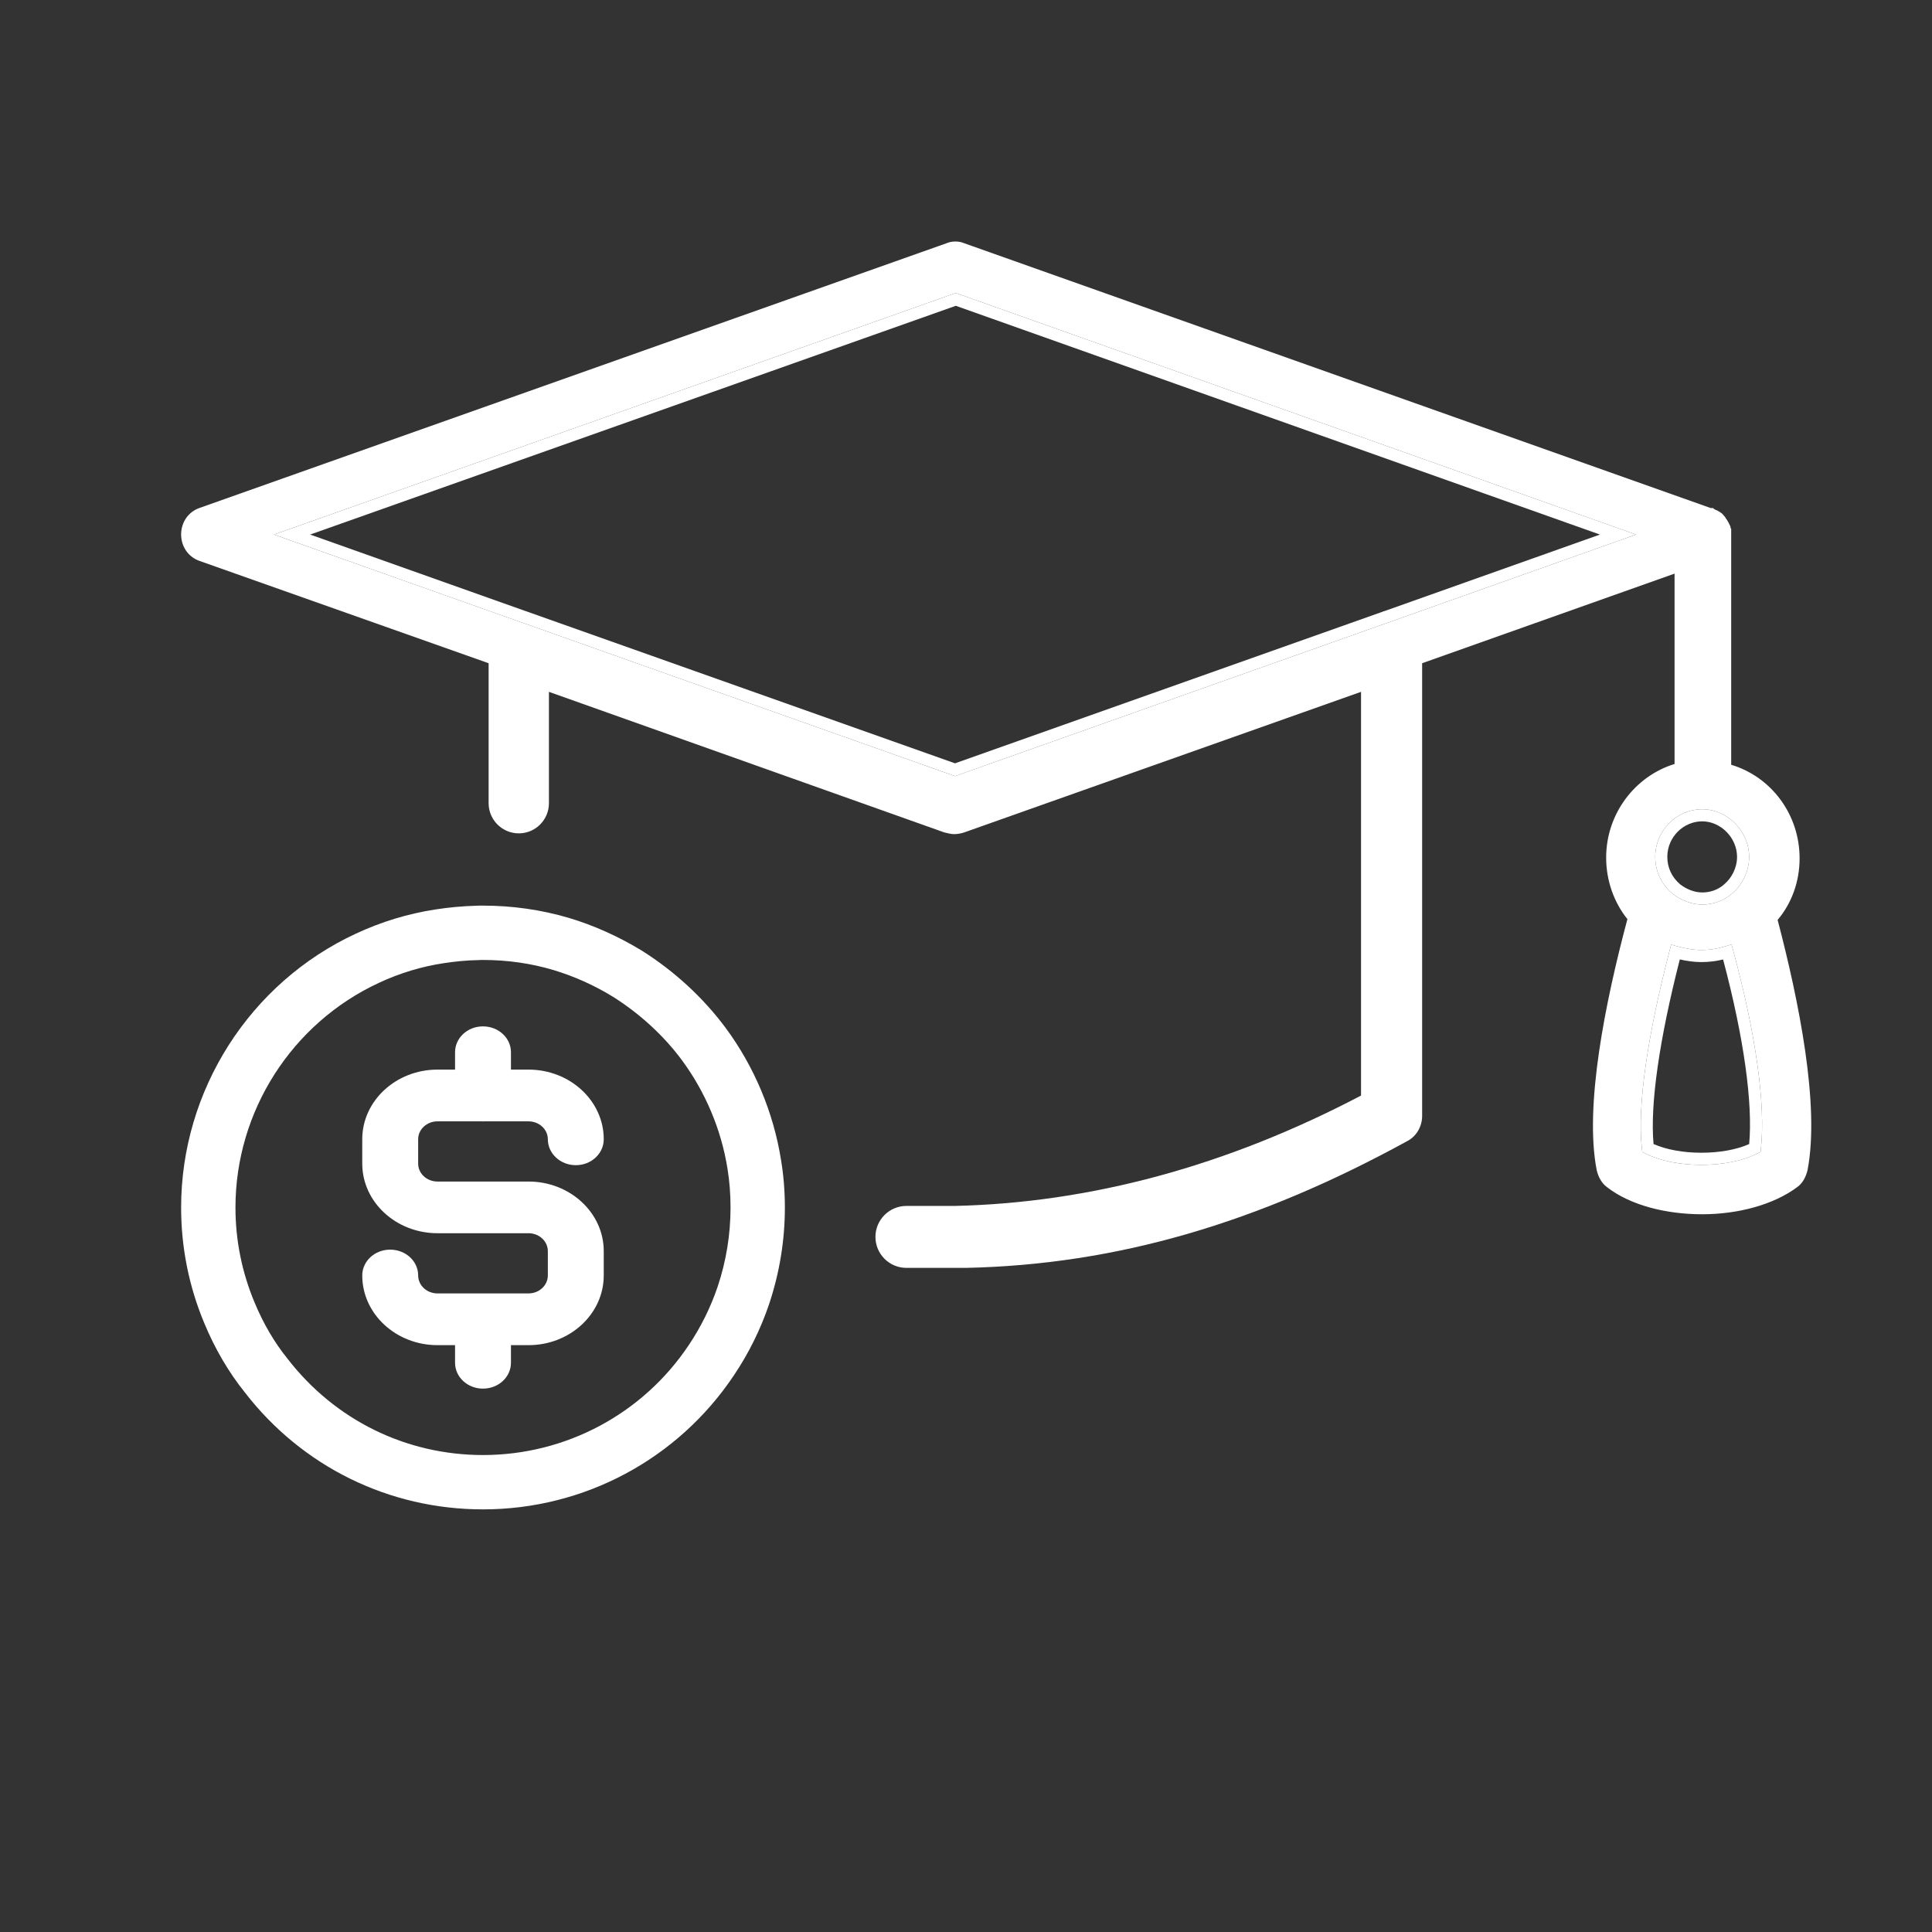 <svg width="32" height="32" viewBox="0 0 32 32" fill="none" xmlns="http://www.w3.org/2000/svg">
<rect x="0" y="0" width="32" height="32" fill="#333333" stroke="none"/>
<path fill-rule="evenodd" clip-rule="evenodd" d="M28.559 14.646C28.681 14.545 28.771 14.374 28.771 14.193C28.771 13.876 28.501 13.604 28.194 13.604C27.884 13.604 27.616 13.864 27.616 14.193C27.616 14.374 27.693 14.531 27.827 14.646C27.93 14.727 28.065 14.782 28.194 14.782C28.328 14.782 28.46 14.736 28.556 14.649L28.559 14.646ZM27.699 14.799C27.521 14.649 27.416 14.436 27.416 14.193C27.416 13.754 27.773 13.404 28.194 13.404C28.615 13.404 28.971 13.769 28.971 14.193C28.971 14.436 28.853 14.661 28.689 14.799C28.551 14.922 28.371 14.982 28.194 14.982C28.01 14.982 27.833 14.905 27.702 14.802L27.699 14.799ZM29.16 19.079L29.111 19.104C28.858 19.233 28.516 19.294 28.18 19.294C27.845 19.294 27.502 19.233 27.249 19.104L27.201 19.079L27.195 19.026C27.115 18.317 27.289 17.149 27.654 15.744L27.679 15.646L27.777 15.673C27.915 15.711 28.049 15.735 28.18 15.735C28.325 15.735 28.459 15.711 28.581 15.673L28.68 15.643L28.707 15.743C29.085 17.137 29.246 18.304 29.166 19.026L29.16 19.079ZM27.098 8.854L22.974 10.318C22.971 10.32 22.967 10.321 22.963 10.323C22.958 10.325 22.95 10.327 22.942 10.329L15.818 12.855L8.695 10.329C8.686 10.327 8.679 10.325 8.674 10.323C8.67 10.321 8.666 10.32 8.663 10.318L4.538 8.854L15.831 4.853L27.098 8.854ZM22.9 10.132C22.904 10.13 22.907 10.129 22.911 10.127C22.916 10.125 22.924 10.123 22.933 10.121L26.5 8.854L15.831 5.065L5.137 8.854L8.704 10.121C8.713 10.123 8.72 10.125 8.726 10.127C8.729 10.129 8.733 10.13 8.736 10.132L15.818 12.643L22.9 10.132ZM28.972 18.949C29.033 18.277 28.888 17.2 28.54 15.892C28.429 15.919 28.309 15.935 28.18 15.935C28.059 15.935 27.94 15.918 27.823 15.891C27.485 17.212 27.328 18.289 27.388 18.949C27.601 19.043 27.887 19.093 28.18 19.093C28.473 19.093 28.76 19.044 28.972 18.949ZM28.43 8.708C28.428 8.706 28.428 8.706 28.43 8.708V8.708ZM28.403 8.669C28.402 8.667 28.402 8.667 28.403 8.669V8.669Z" fill="white"/>
<path fill-rule="evenodd" clip-rule="evenodd" d="M9.092 11.459L15.628 13.783L15.644 13.788C15.69 13.8 15.753 13.816 15.805 13.816C15.872 13.816 15.936 13.799 15.98 13.784L22.543 11.459V18.146C20.32 19.313 18.061 19.922 15.818 19.974H15.013C14.73 19.974 14.5 20.204 14.5 20.487C14.5 20.77 14.73 21 15.013 21H16C18.514 20.947 20.858 20.245 23.32 18.894C23.464 18.814 23.555 18.655 23.555 18.483V10.985L27.736 9.501V12.654C27.085 12.853 26.603 13.475 26.603 14.204C26.603 14.588 26.733 14.946 26.955 15.224C26.59 16.588 26.238 18.324 26.447 19.384C26.473 19.49 26.525 19.596 26.616 19.662C27.007 19.967 27.606 20.112 28.192 20.112C28.791 20.112 29.378 19.953 29.768 19.662C29.86 19.596 29.912 19.49 29.938 19.384C30.146 18.311 29.794 16.575 29.443 15.237C29.677 14.959 29.807 14.601 29.807 14.217C29.807 13.489 29.338 12.866 28.674 12.667V8.759C28.661 8.746 28.661 8.733 28.661 8.719L28.622 8.64C28.616 8.633 28.612 8.627 28.609 8.62C28.606 8.613 28.602 8.607 28.596 8.6C28.589 8.594 28.586 8.587 28.583 8.58C28.58 8.574 28.576 8.567 28.57 8.56C28.561 8.551 28.553 8.542 28.546 8.533C28.533 8.517 28.522 8.503 28.505 8.494C28.498 8.488 28.492 8.484 28.485 8.481C28.479 8.478 28.472 8.474 28.466 8.468C28.459 8.468 28.456 8.464 28.453 8.461C28.449 8.458 28.446 8.455 28.44 8.455C28.43 8.449 28.422 8.446 28.415 8.444C28.404 8.439 28.396 8.436 28.387 8.428C28.38 8.42 28.377 8.417 28.373 8.416C28.37 8.415 28.367 8.415 28.361 8.415H28.335L15.974 4.03C15.883 3.99 15.765 3.99 15.674 4.03L3.3 8.415C3.117 8.481 3 8.653 3 8.852C3 9.051 3.117 9.223 3.3 9.289L8.093 10.985V13.303C8.093 13.579 8.317 13.803 8.593 13.803C8.869 13.803 9.092 13.579 9.092 13.303V11.459ZM27.699 14.799C27.521 14.649 27.416 14.436 27.416 14.193C27.416 13.754 27.773 13.404 28.194 13.404C28.615 13.404 28.971 13.769 28.971 14.193C28.971 14.436 28.853 14.661 28.689 14.799C28.551 14.922 28.371 14.982 28.194 14.982C28.01 14.982 27.833 14.905 27.702 14.802L27.699 14.799ZM29.16 19.079L29.111 19.104C28.858 19.233 28.516 19.294 28.18 19.294C27.845 19.294 27.502 19.233 27.249 19.104L27.201 19.079L27.195 19.026C27.115 18.317 27.289 17.149 27.654 15.744L27.679 15.646L27.777 15.673C27.915 15.711 28.049 15.735 28.18 15.735C28.325 15.735 28.459 15.711 28.581 15.673L28.68 15.643L28.707 15.743C29.085 17.137 29.246 18.304 29.166 19.026L29.16 19.079ZM22.974 10.318C22.971 10.32 22.967 10.321 22.963 10.323C22.958 10.325 22.95 10.327 22.942 10.329L15.818 12.855L8.695 10.329C8.686 10.327 8.679 10.325 8.674 10.323C8.67 10.321 8.666 10.32 8.663 10.318L4.538 8.854L15.831 4.853L27.098 8.854L22.974 10.318Z" fill="white"/>
<path d="M3.9 20C3.9 18.407 4.833 16.948 6.276 16.279C6.618 16.119 6.979 16.009 7.352 15.953C7.535 15.925 7.721 15.906 7.928 15.902L7.975 15.9H8C8.4 15.9 8.791 15.955 9.164 16.066C9.507 16.169 9.841 16.318 10.152 16.509C10.595 16.788 10.991 17.151 11.292 17.556C11.684 18.087 11.946 18.709 12.049 19.354C12.084 19.565 12.1 19.783 12.1 20C12.1 20.447 12.028 20.888 11.887 21.31C11.772 21.65 11.612 21.974 11.409 22.278C10.647 23.419 9.371 24.1 8 24.1C6.725 24.1 5.546 23.52 4.761 22.503C4.544 22.235 4.361 21.921 4.216 21.572C4.007 21.072 3.9 20.543 3.9 20ZM8 25C9.673 25 11.227 24.17 12.157 22.778C12.405 22.409 12.6 22.011 12.74 21.597C12.912 21.08 13 20.543 13 20C13 19.733 12.979 19.467 12.936 19.211C12.811 18.426 12.494 17.667 12.016 17.021C11.647 16.525 11.169 16.084 10.628 15.744C10.245 15.511 9.839 15.328 9.421 15.203C8.963 15.068 8.486 15 8 15C7.957 15 7.906 15 7.885 15.002C7.662 15.008 7.434 15.029 7.215 15.063C6.758 15.133 6.315 15.268 5.897 15.463C4.138 16.277 3 18.059 3 20C3 20.662 3.129 21.308 3.385 21.919C3.562 22.345 3.789 22.731 4.054 23.061C5.005 24.293 6.444 25 8 25Z" fill="white"/>
<path d="M8.754 21.423H7.246C7.069 21.423 6.926 21.289 6.926 21.125C6.926 20.889 6.719 20.698 6.462 20.698C6.207 20.698 6 20.889 6 21.125C6 21.763 6.559 22.28 7.246 22.28H7.537V22.571C7.537 22.809 7.744 23 7.999 23C8.256 23 8.463 22.809 8.463 22.571V22.28H8.754C9.441 22.28 10 21.763 10 21.125V20.723C10 20.087 9.441 19.57 8.754 19.57H7.246C7.069 19.57 6.926 19.437 6.926 19.273V18.869C6.926 18.707 7.069 18.573 7.246 18.573H7.988L7.999 18.575L8.009 18.573H8.754C8.931 18.573 9.074 18.707 9.074 18.869C9.074 19.107 9.281 19.299 9.538 19.299C9.793 19.299 10 19.107 10 18.869C10 18.233 9.441 17.716 8.754 17.716H8.463V17.429C8.463 17.191 8.256 17 7.999 17C7.744 17 7.537 17.191 7.537 17.429V17.716H7.246C6.559 17.716 6 18.233 6 18.869V19.273C6 19.909 6.559 20.426 7.246 20.426H8.754C8.931 20.426 9.074 20.559 9.074 20.723V21.125C9.074 21.289 8.931 21.423 8.754 21.423Z" fill="white"/>
</svg>
